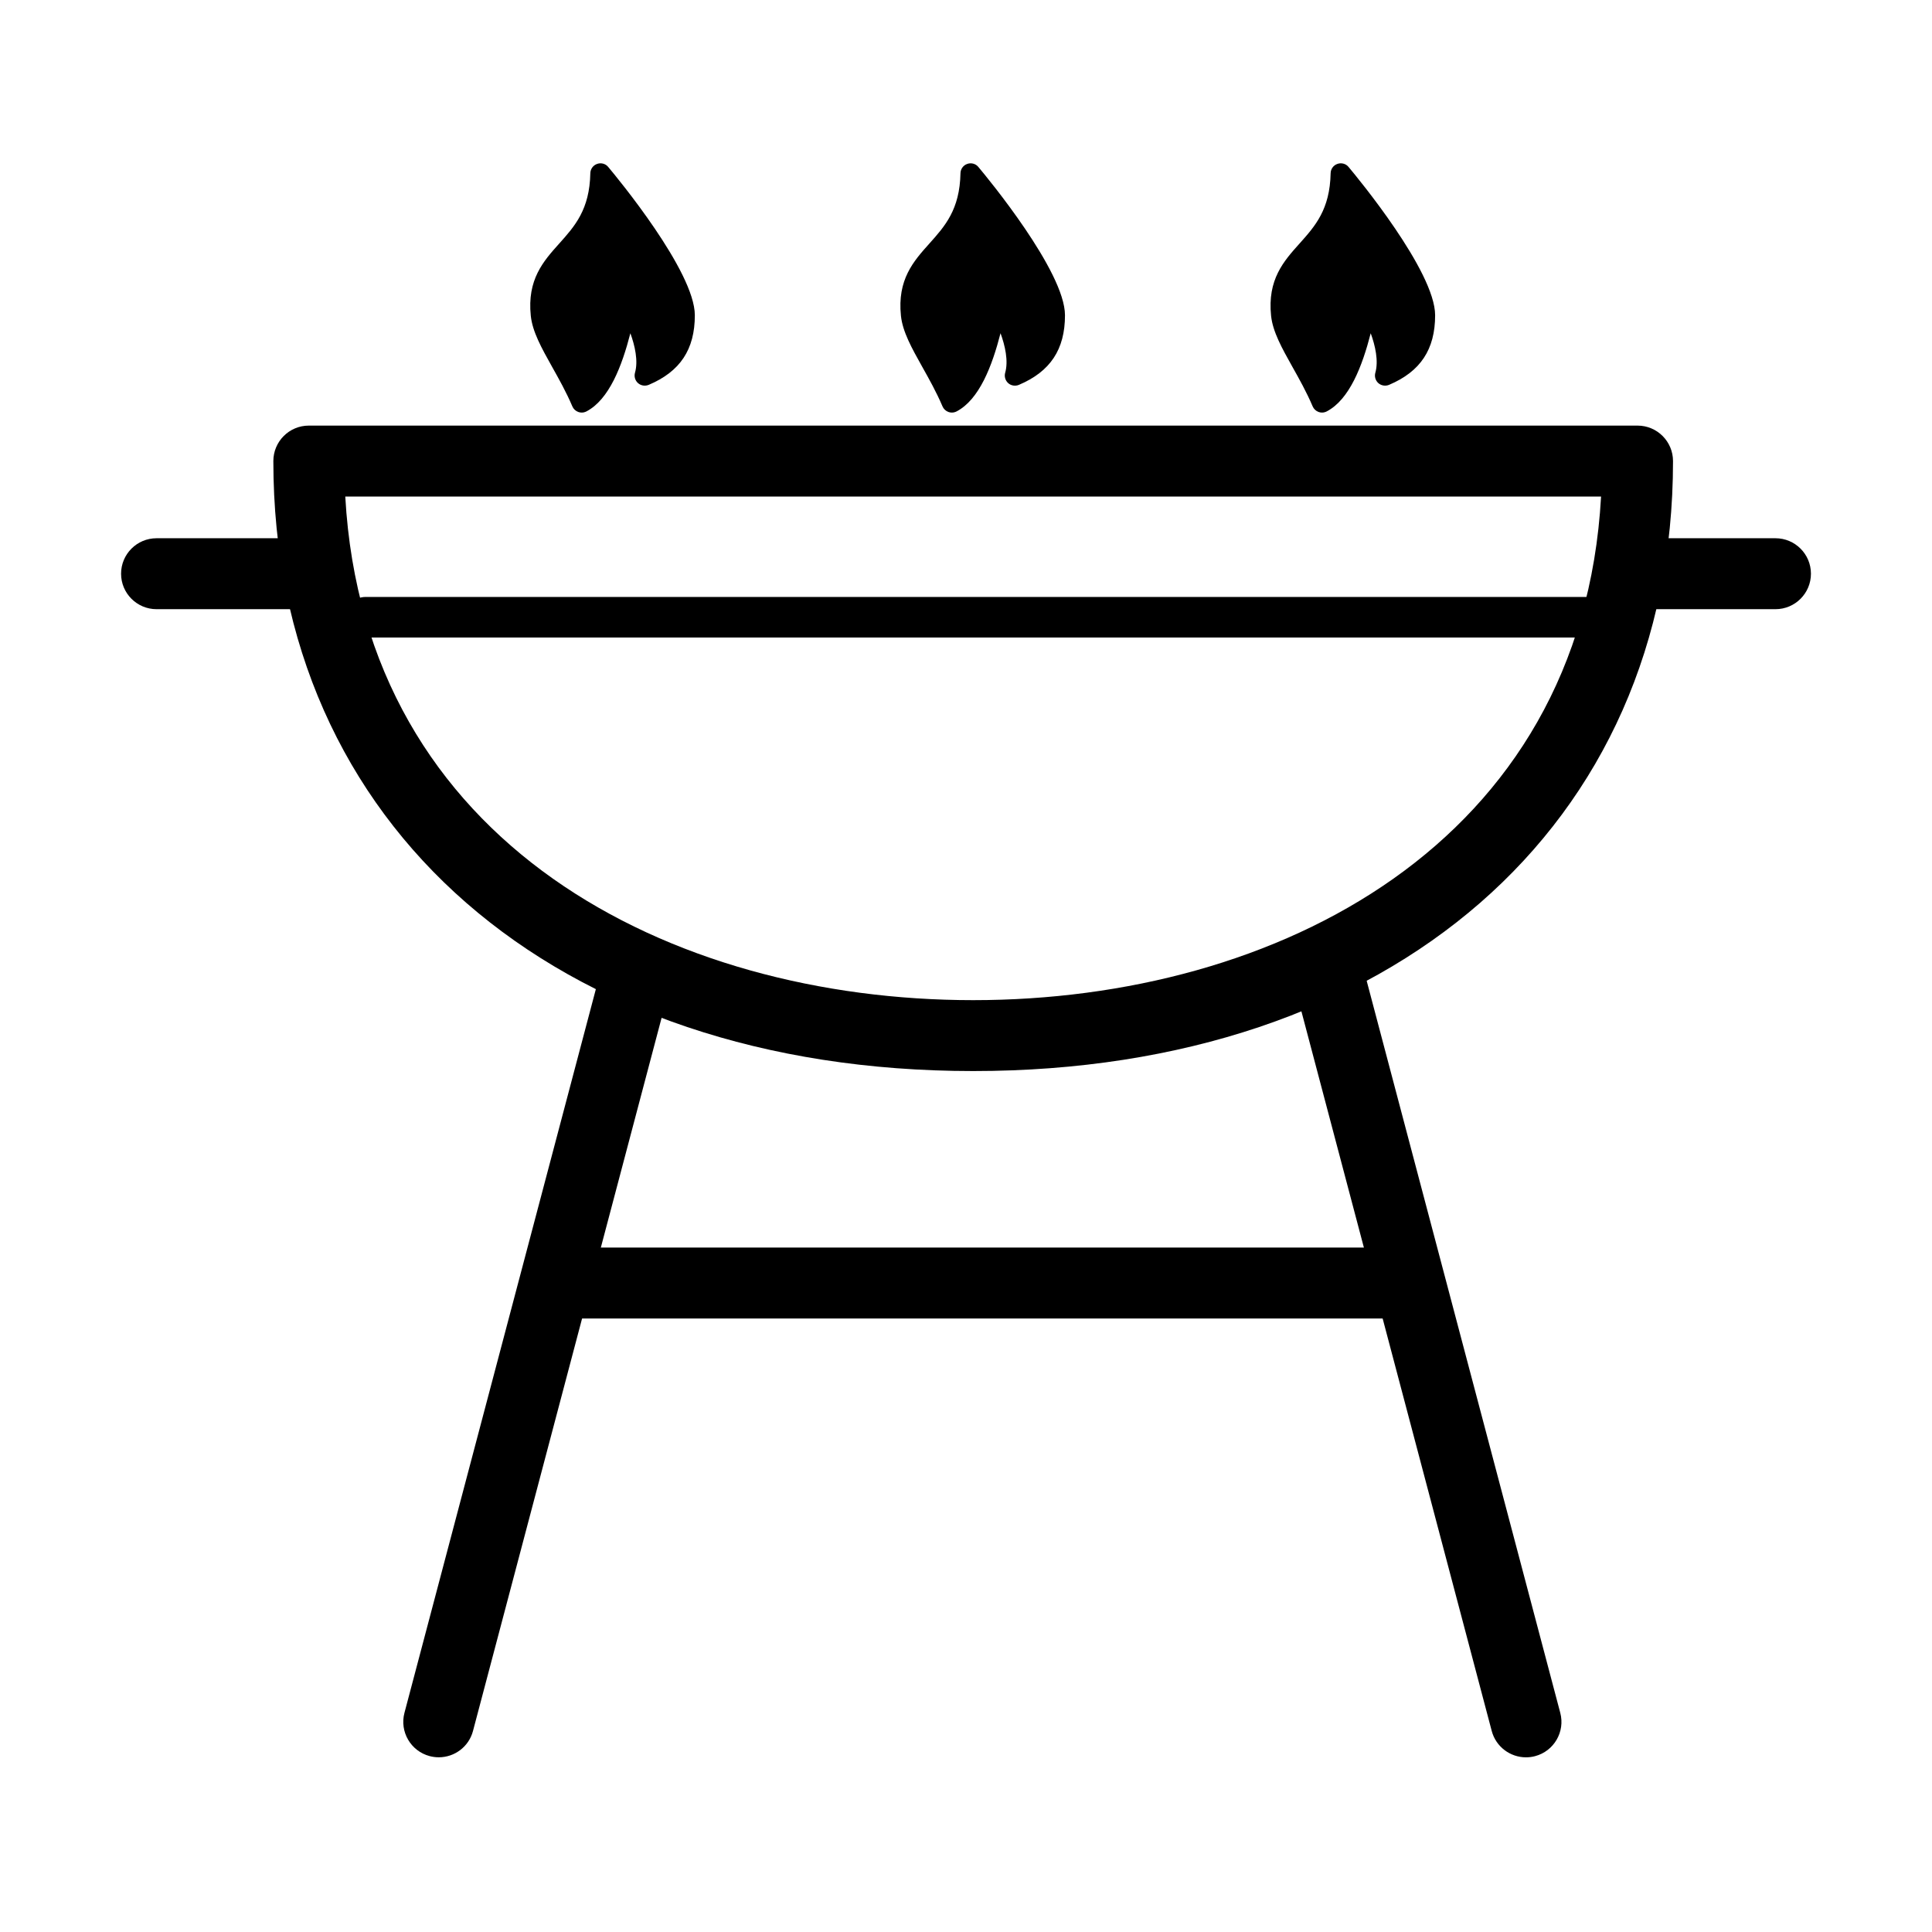 <?xml version="1.0" encoding="UTF-8"?>
<!-- Uploaded to: SVG Find, www.svgfind.com, Generator: SVG Find Mixer Tools -->
<svg fill="#000000" width="800px" height="800px" version="1.1" viewBox="144 144 512 512" xmlns="http://www.w3.org/2000/svg">
 <g>
  <path d="m401.91 427.84c-110.93 0-185.47-64.965-185.47-161.65 0-5.191 4.211-9.402 9.398-9.402h352.13c5.188 0 9.398 4.211 9.398 9.402 0 96.688-74.527 161.65-185.46 161.65zm-166.41-152.25c5.144 92.09 86.137 133.46 166.4 133.46 80.262 0 161.26-41.367 166.4-133.46z"/>
  <path d="m260.29 609.7c-0.797 0-1.602-0.098-2.418-0.312-5.016-1.32-8.016-6.477-6.684-11.48l51.531-194.84c1.332-5.031 6.477-8.047 11.48-6.684 5.019 1.32 8.016 6.477 6.684 11.484l-51.531 194.84c-1.105 4.211-4.906 6.992-9.062 6.992z"/>
  <path d="m548.4 609.71c-4.16 0-7.961-2.781-9.078-6.992l-51.527-194.84c-1.332-5.016 1.664-10.164 6.68-11.484 4.996-1.375 10.16 1.645 11.484 6.684l51.527 194.84c1.332 5.016-1.664 10.16-6.68 11.48-0.797 0.215-1.602 0.312-2.406 0.312z"/>
  <path d="m614.52 305.44h-36.535c-5.188 0-9.398-4.211-9.398-9.402 0-5.188 4.211-9.398 9.398-9.398h36.535c5.188 0 9.398 4.211 9.398 9.398 0 5.191-4.211 9.402-9.398 9.402z"/>
  <path d="m222.02 305.44h-36.535c-5.188 0-9.398-4.211-9.398-9.402 0-5.188 4.211-9.398 9.398-9.398h36.535c5.188 0 9.398 4.211 9.398 9.398 0 5.191-4.211 9.402-9.398 9.402z"/>
  <path d="m516.18 493.42h-223.28c-5.191 0-9.398-4.211-9.398-9.398 0-5.191 4.207-9.402 9.398-9.402h223.28c5.188 0 9.398 4.211 9.398 9.402 0 5.188-4.199 9.398-9.398 9.398z"/>
  <path d="m565.23 312.94h-324.36c-2.965 0-5.371-2.406-5.371-5.371 0-2.965 2.406-5.371 5.371-5.371h324.36c2.965 0 5.371 2.406 5.371 5.371 0 2.965-2.406 5.371-5.371 5.371z"/>
  <path d="m302.24 187.44c-1.066 0.363-1.773 1.352-1.797 2.469-0.191 9.637-4.102 14.008-8.238 18.629-4.211 4.691-8.539 9.539-7.539 19.16 0.449 4.246 2.867 8.543 5.648 13.523 1.75 3.117 3.738 6.652 5.371 10.484 0.289 0.68 0.859 1.215 1.57 1.473 0.289 0.109 0.602 0.16 0.902 0.16 0.43 0 0.848-0.105 1.234-0.297 6.047-3.148 9.441-12.066 11.664-20.723 1.203 3.277 2.117 7.348 1.227 10.449-0.281 1 0.02 2.066 0.793 2.754 0.773 0.695 1.871 0.859 2.836 0.473 8.336-3.523 12.227-9.379 12.227-18.445 0-11.602-20.605-36.5-22.957-39.305-0.707-0.871-1.902-1.184-2.941-0.805z"/>
  <path d="m400.33 187.44c-1.062 0.363-1.77 1.352-1.793 2.469-0.191 9.637-4.102 14.008-8.238 18.629-4.211 4.691-8.539 9.539-7.539 19.16 0.449 4.246 2.867 8.543 5.648 13.523 1.75 3.117 3.738 6.652 5.371 10.484 0.289 0.68 0.859 1.215 1.566 1.473 0.293 0.109 0.602 0.16 0.902 0.16 0.43 0 0.852-0.105 1.238-0.297 6.047-3.148 9.441-12.078 11.664-20.734 1.203 3.277 2.129 7.359 1.234 10.473-0.277 0.988 0.023 2.055 0.797 2.75 0.773 0.699 1.902 0.852 2.836 0.465 8.324-3.523 12.215-9.391 12.215-18.445 0-11.602-20.605-36.5-22.957-39.305-0.711-0.871-1.902-1.184-2.945-0.805z"/>
  <path d="m501.37 188.23c-0.711-0.859-1.902-1.172-2.945-0.793-1.062 0.363-1.773 1.352-1.793 2.469-0.195 9.637-4.106 14.008-8.238 18.629-4.211 4.691-8.543 9.539-7.543 19.164 0.453 4.242 2.867 8.539 5.652 13.52 1.75 3.117 3.738 6.652 5.371 10.484 0.289 0.68 0.859 1.215 1.566 1.473 0.289 0.109 0.602 0.16 0.902 0.16 0.43 0 0.848-0.105 1.234-0.297 6.059-3.148 9.453-12.066 11.676-20.723 1.203 3.277 2.117 7.348 1.227 10.461-0.281 0.988 0.023 2.055 0.793 2.75 0.785 0.688 1.891 0.852 2.836 0.465 8.328-3.523 12.215-9.391 12.215-18.445 0-11.613-20.602-36.512-22.953-39.316z"/>
 </g>
</svg>